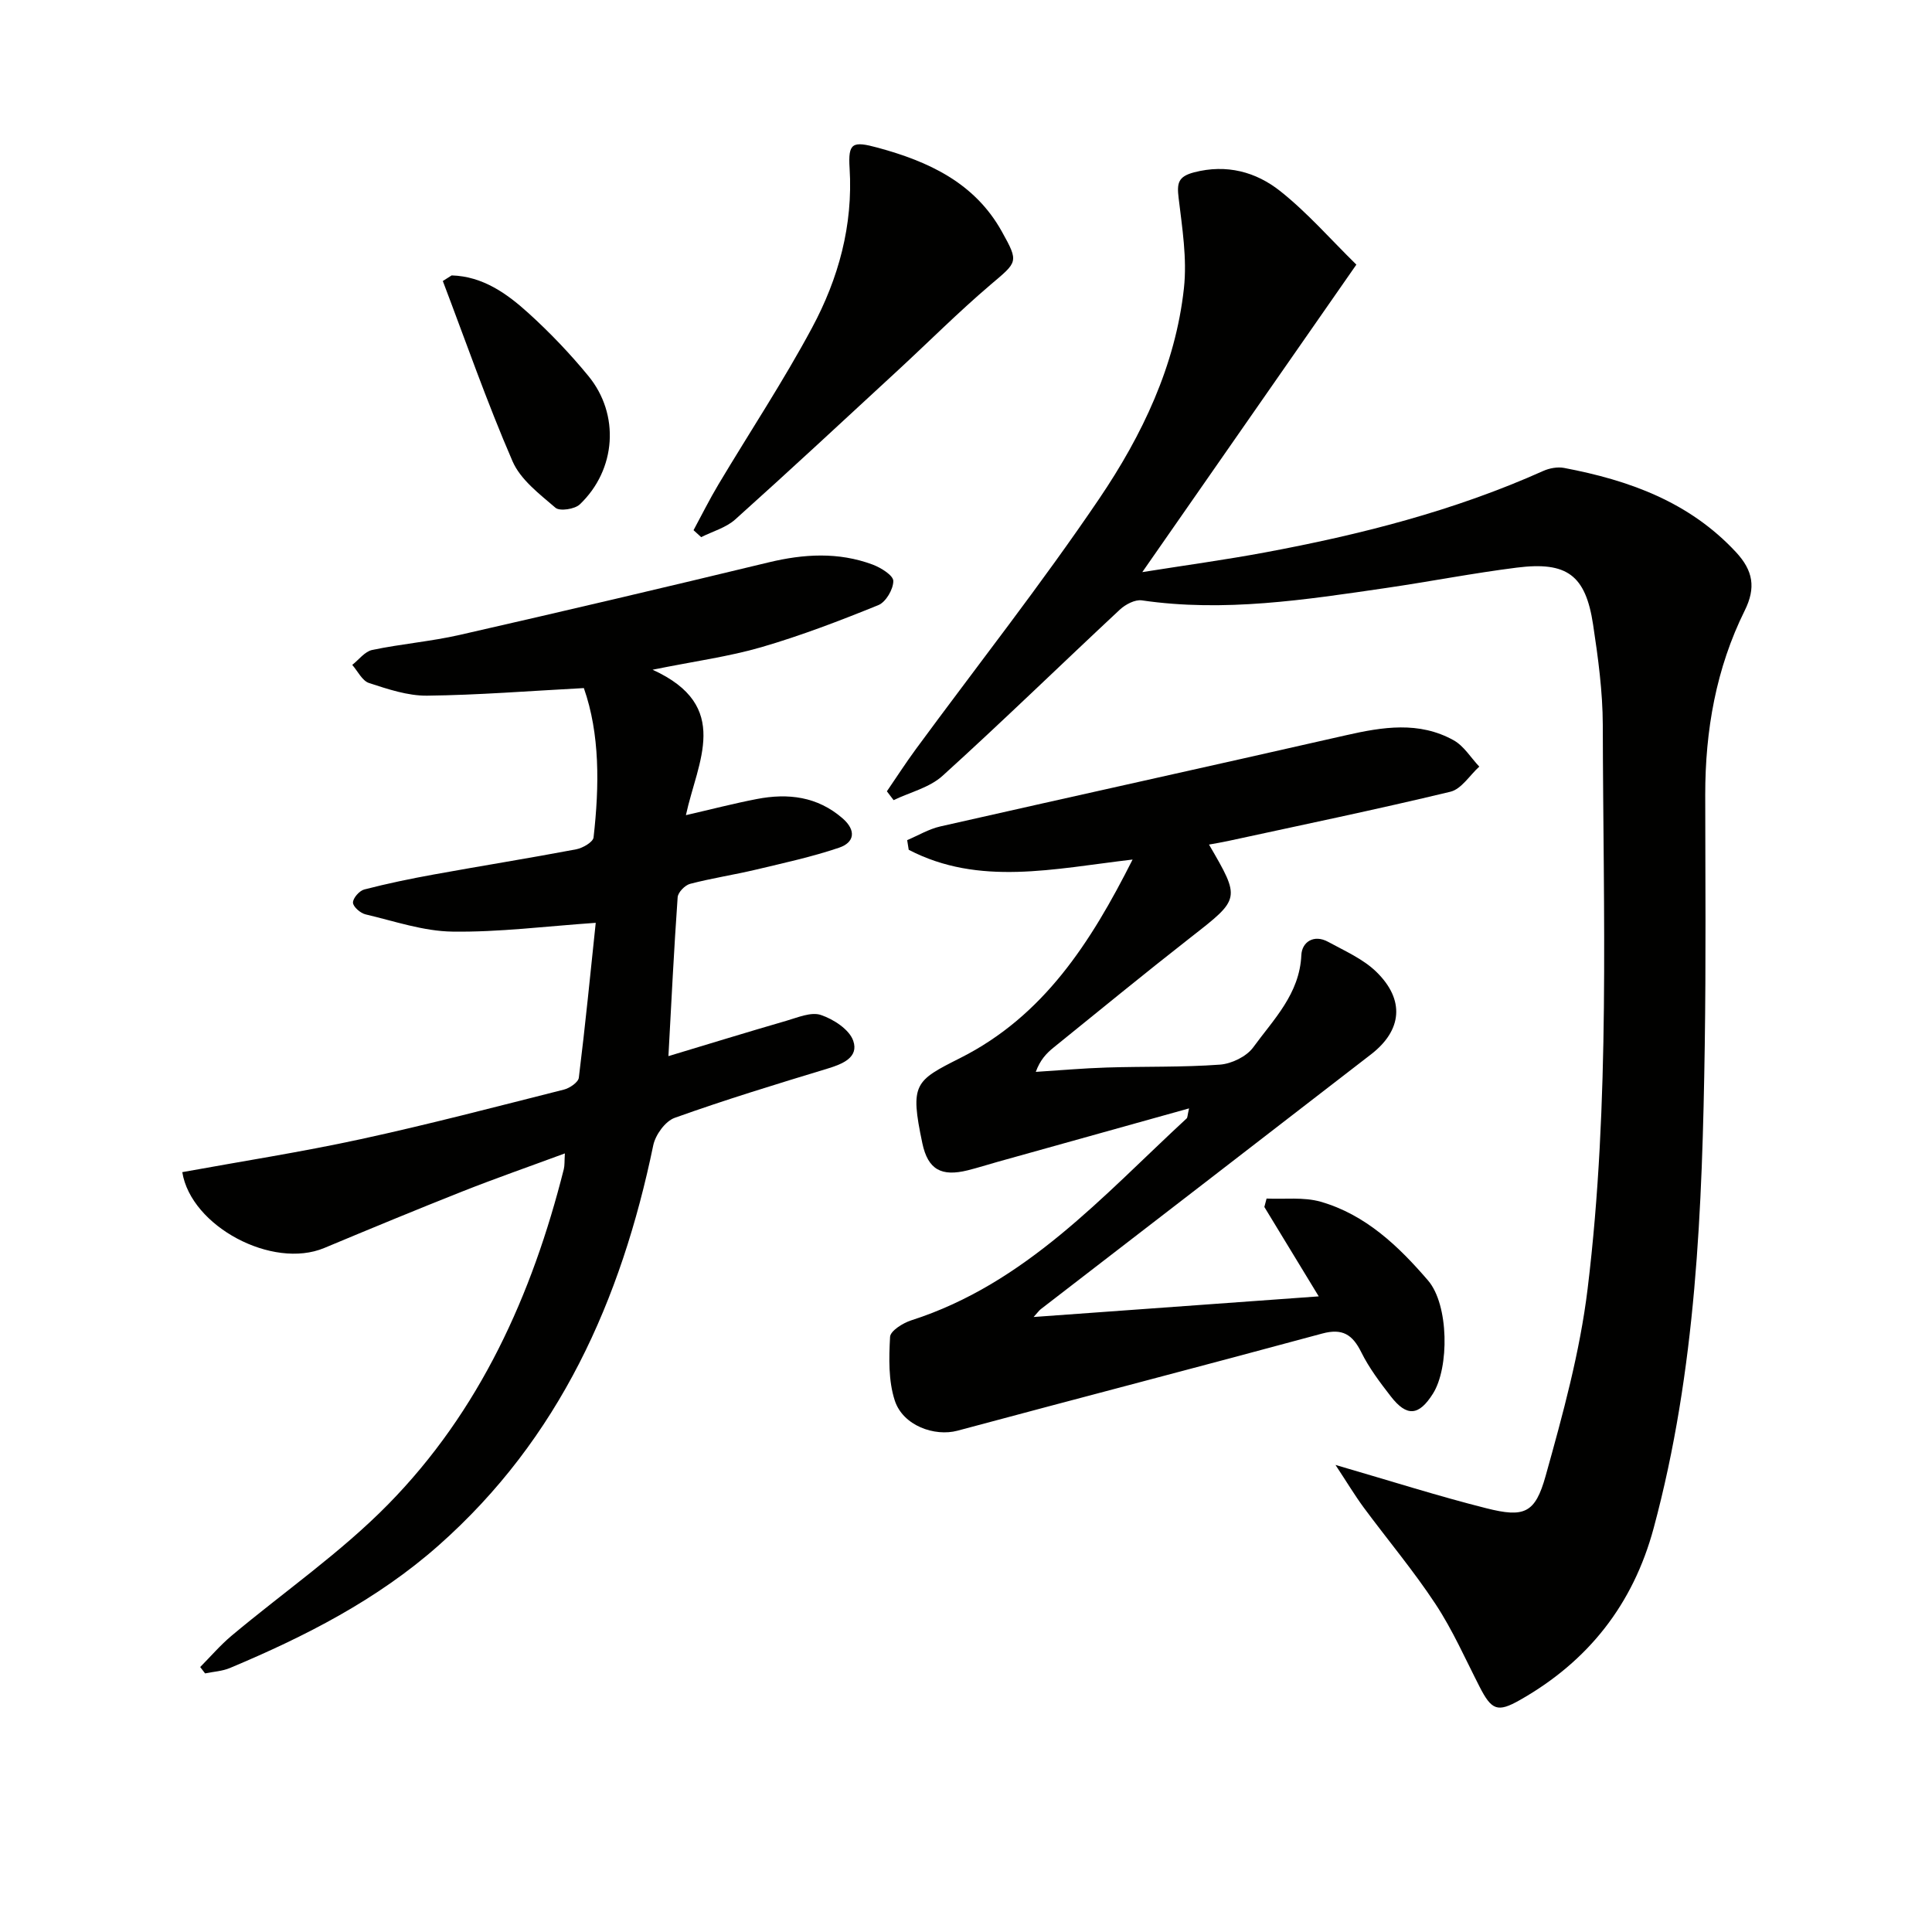 <svg enable-background="new 0 0 400 400" viewBox="0 0 400 400" xmlns="http://www.w3.org/2000/svg"><g fill="#010100"><path d="m276.5 303.3c11.53 3.35 21.31 6.47 31.24 8.97 7.82 1.97 10.1 1.08 12.27-6.71 3.56-12.74 7.1-25.65 8.69-38.73 4.72-38.77 3.22-77.79 3.14-116.73-.02-6.94-.97-13.92-2.01-20.8-1.55-10.23-5.39-13.09-15.8-11.78-9.04 1.14-18 2.89-27.02 4.21-16.78 2.45-33.55 5.06-50.6 2.57-1.41-.21-3.4.84-4.55 1.91-12.27 11.44-24.29 23.16-36.72 34.42-2.69 2.44-6.72 3.39-10.13 5.03-.46-.61-.92-1.22-1.39-1.83 1.99-2.9 3.89-5.86 5.97-8.69 12.7-17.28 25.99-34.16 38-51.9 8.86-13.09 15.78-27.52 17.53-43.57.67-6.12-.36-12.49-1.1-18.69-.36-3.02-.15-4.42 3.2-5.3 6.74-1.75 12.81-.1 17.83 3.88 5.65 4.48 10.47 10.03 15.77 15.23-14.94 21.46-29.25 42.02-44.32 63.66 9.14-1.45 17.26-2.56 25.32-4.06 19.79-3.68 39.23-8.61 57.68-16.88 1.29-.58 2.97-.89 4.33-.63 13.45 2.55 25.93 7.03 35.6 17.45 3.54 3.82 4.14 7.35 1.8 12.07-5.94 11.98-8.19 24.84-8.18 38.16.02 17.33.16 34.66-.1 51.98-.51 33.59-1.75 67.12-10.58 99.85-4.26 15.79-13.55 27.57-27.7 35.59-4.62 2.62-5.85 2.11-8.34-2.76-2.95-5.76-5.58-11.75-9.13-17.13-4.56-6.92-9.93-13.31-14.87-19.99-1.87-2.55-3.51-5.28-5.83-8.8z"/><path d="m135.11 138.66c16.51 7.51 9.28 19.03 6.9 30.11 5.18-1.19 9.9-2.42 14.68-3.34 6.46-1.25 12.55-.54 17.77 4.01 2.84 2.48 2.48 4.98-.75 6.07-5.61 1.9-11.44 3.16-17.21 4.54-4.52 1.07-9.13 1.77-13.62 2.94-1.07.28-2.51 1.76-2.58 2.78-.76 10.73-1.29 21.49-1.91 32.89 8.07-2.43 16.21-4.94 24.39-7.31 2.36-.68 5.15-1.9 7.18-1.21 2.62.88 5.9 3.01 6.7 5.36 1.17 3.41-2.19 4.79-5.32 5.74-10.61 3.22-21.22 6.46-31.66 10.2-1.95.7-3.98 3.52-4.43 5.68-6.64 32.04-19.42 60.71-44.45 82.85-12.74 11.27-27.66 18.85-43.19 25.37-1.59.67-3.43.76-5.15 1.12-.34-.44-.67-.88-1.01-1.32 2.15-2.17 4.15-4.51 6.48-6.47 10.82-9.07 22.58-17.18 32.42-27.2 18.98-19.31 29.82-43.35 36.38-69.41.19-.77.12-1.6.22-3.26-7.43 2.75-14.39 5.17-21.23 7.88-9.57 3.79-19.08 7.73-28.58 11.7-10.74 4.49-27.6-4.47-29.4-15.7 12.33-2.25 24.72-4.17 36.96-6.83 14.1-3.06 28.06-6.73 42.05-10.26 1.2-.3 2.97-1.51 3.09-2.46 1.36-10.99 2.44-22.02 3.5-32.07-10.32.71-20 1.96-29.67 1.82-6.02-.08-12.03-2.17-17.99-3.57-1.06-.25-2.58-1.57-2.6-2.43-.02-.92 1.32-2.46 2.33-2.72 4.78-1.24 9.62-2.24 14.48-3.12 9.8-1.78 19.63-3.35 29.41-5.2 1.35-.26 3.48-1.49 3.59-2.46 1.22-10.74 1.32-21.44-2.01-30.92-11.34.6-21.9 1.45-32.46 1.57-4.01.04-8.12-1.35-12.02-2.62-1.41-.46-2.33-2.45-3.47-3.75 1.36-1.07 2.6-2.77 4.12-3.09 6-1.26 12.16-1.76 18.13-3.12 21.34-4.86 42.65-9.87 63.93-15.01 7.29-1.76 14.47-2.19 21.56.45 1.71.64 4.27 2.23 4.28 3.39.01 1.71-1.54 4.37-3.09 5-7.95 3.23-15.99 6.31-24.22 8.71-6.74 1.96-13.8 2.9-22.53 4.67z"/><path d="m273.03 268.4c-4.05-6.65-7.65-12.58-11.26-18.51.15-.58.31-1.16.46-1.74 3.74.17 7.68-.35 11.18.65 9.31 2.66 16.17 9.23 22.26 16.32 4.33 5.05 4.4 18.06 1 23.43-2.91 4.61-5.41 4.84-8.74.53-2.24-2.89-4.48-5.86-6.09-9.11-1.82-3.67-3.9-5.01-8.1-3.87-25.14 6.81-50.35 13.35-75.5 20.11-4.74 1.27-11.3-1.04-12.99-6.26-1.33-4.09-1.21-8.79-.97-13.17.07-1.24 2.66-2.87 4.39-3.42 23.68-7.59 39.59-25.71 57.01-41.8.2-.18.16-.62.5-2.08-13.57 3.79-26.59 7.42-39.61 11.06-2.07.58-4.13 1.24-6.21 1.76-5.41 1.34-8.23-.09-9.4-5.61-2.6-12.32-1.56-12.9 7.85-17.64 17.22-8.68 26.98-23.83 35.68-41.09-16.35 1.91-31.78 5.56-46.35-2.02-.11-.67-.21-1.33-.32-2 2.29-.97 4.49-2.3 6.88-2.84 27.97-6.34 55.98-12.5 83.95-18.87 7.61-1.73 15.15-2.95 22.32 1.04 2.12 1.18 3.55 3.6 5.3 5.45-1.98 1.79-3.7 4.65-5.98 5.2-15.29 3.68-30.7 6.87-46.08 10.21-1.25.27-2.52.48-3.9.73 6.57 11.28 6.5 11.18-3.78 19.21-9.57 7.48-18.97 15.19-28.42 22.83-1.46 1.18-2.77 2.56-3.66 5.02 4.89-.31 9.77-.75 14.66-.9 7.83-.25 15.68-.03 23.47-.6 2.41-.18 5.49-1.67 6.88-3.57 4.23-5.81 9.61-11.07 9.97-19.11.12-2.71 2.59-4.35 5.53-2.75 3.46 1.89 7.27 3.55 10.02 6.24 5.92 5.79 5.32 12.08-1.12 17.06-22.77 17.62-45.58 35.17-68.38 52.76-.35.27-.61.66-1.48 1.62 19.92-1.43 39.14-2.83 59.03-4.27z"/><path d="m143.59 109.77c1.71-3.16 3.31-6.39 5.16-9.48 6.46-10.82 13.43-21.35 19.38-32.44 5.46-10.17 8.51-21.18 7.77-33.02-.33-5.27.58-5.68 5.84-4.25 10.53 2.86 20.05 7.26 25.66 17.32 3.61 6.47 3.28 6.28-2.38 11.1-6.56 5.59-12.67 11.71-19.01 17.57-11.22 10.36-22.41 20.77-33.78 30.97-1.91 1.72-4.68 2.47-7.06 3.67-.53-.48-1.06-.96-1.58-1.44z"/><path d="m93.51 57.02c6.45.19 11.45 3.76 15.95 7.85 4.41 4 8.56 8.35 12.34 12.95 6.58 7.99 5.78 19.43-1.76 26.61-1.04.99-4.14 1.46-5.03.7-3.32-2.85-7.25-5.82-8.9-9.64-5.3-12.22-9.69-24.85-14.43-37.31.61-.38 1.22-.77 1.83-1.16z"/></g></svg>